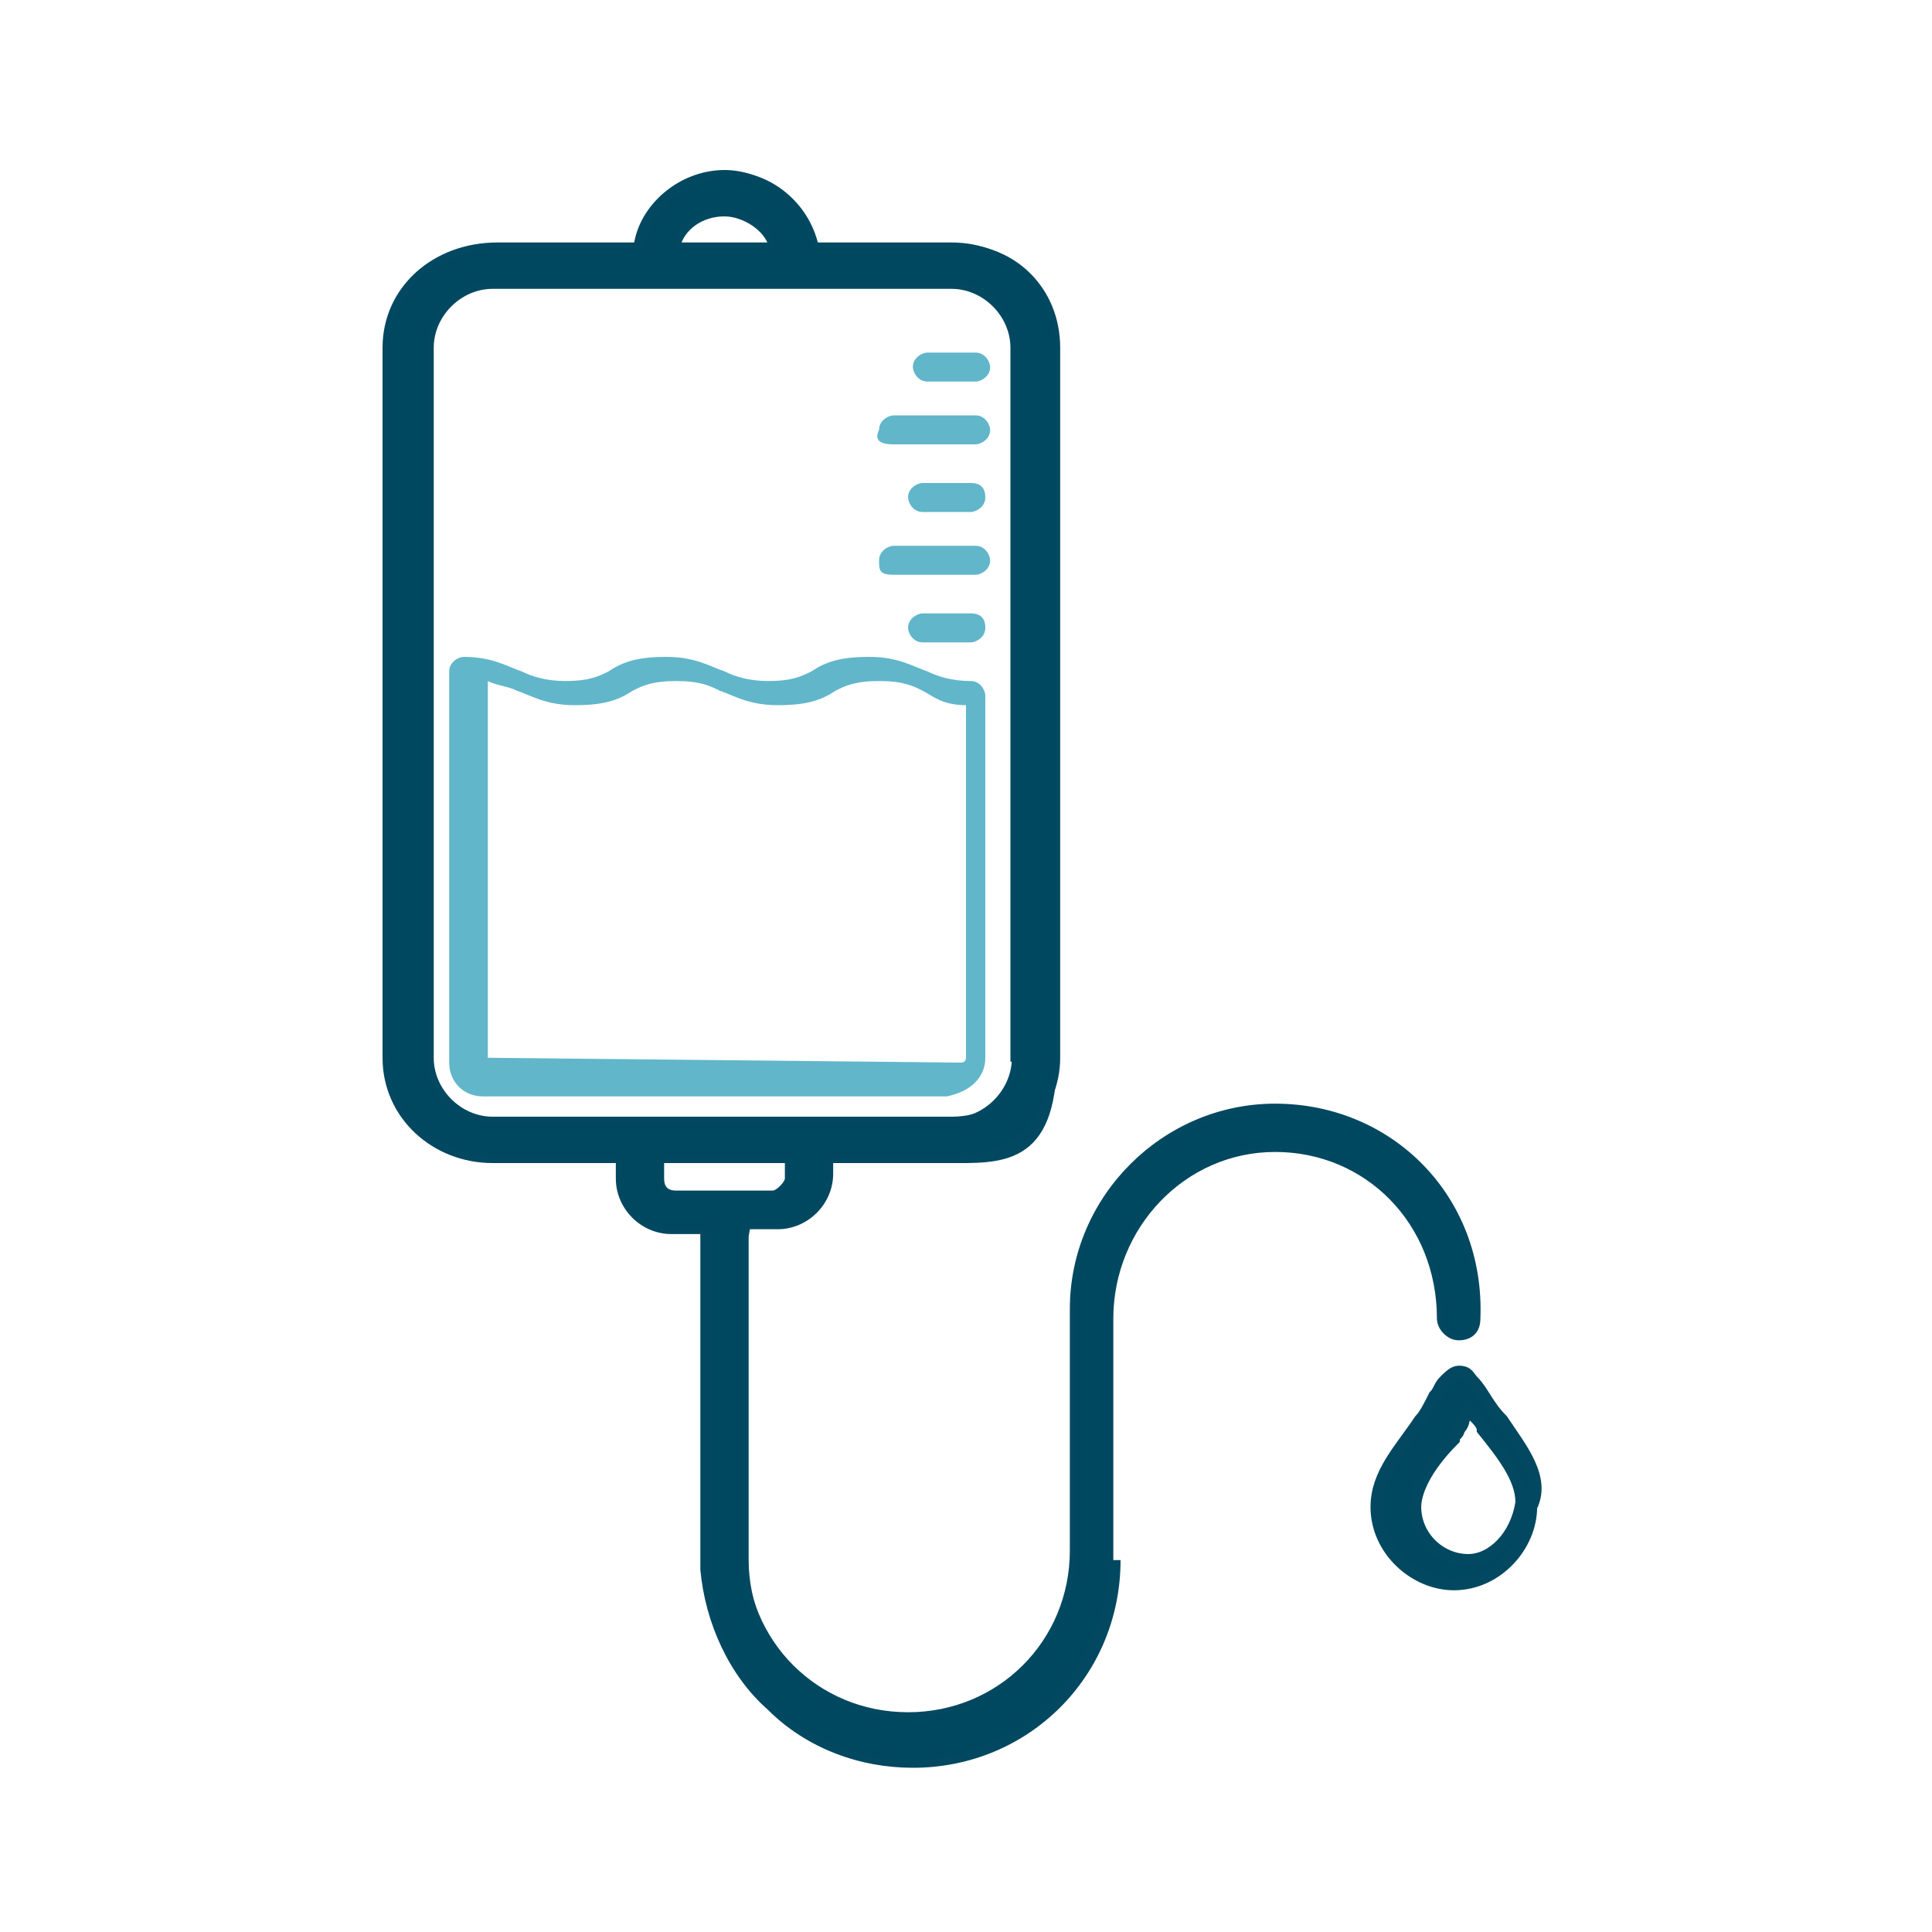 <?xml version="1.0" encoding="utf-8"?>
<!-- Generator: Adobe Illustrator 26.5.0, SVG Export Plug-In . SVG Version: 6.00 Build 0)  -->
<svg version="1.1" id="Layer_4" xmlns="http://www.w3.org/2000/svg" xmlns:xlink="http://www.w3.org/1999/xlink" x="0px" y="0px"
	 viewBox="0 0 40 40" style="enable-background:new 0 0 40 40;" xml:space="preserve">
<style type="text/css">
	.st0{display:none;fill:#004860;}
	.st1{fill:#004860;stroke:#024860;stroke-width:0.16;stroke-miterlimit:10;}
	.st2{fill:#024860;}
	.st3{fill:#004860;stroke:#024860;stroke-width:0.1;stroke-miterlimit:10;}
	.st4{fill:#004860;stroke:#024860;stroke-width:0.25;stroke-miterlimit:10;}
	.st5{fill:#61B6CA;}
</style>
<g>
	<g>
		<g>
			<path class="st0" d="M26.4,22.9c-2.3,0-4.2,1.9-4.2,4.2v5c0,1.9-1.5,3.4-3.4,3.4c-1.9,0-3.4-1.5-3.4-3.4v-6.7h0.7
				c0.6,0,1.1-0.5,1.1-1.1V24h2.6c1.2,0,2.1-1,2.1-2.1V7.2c0-1.2-0.9-2.1-2.1-2.1h-2.9c-0.2-0.9-1-1.5-1.8-1.5
				c-0.9,0-1.7,0.7-1.8,1.5h-2.9C9,5.1,8,6,8,7.2v14.7C8,23.1,9,24,10.2,24h2.6v0.4c0,0.6,0.5,1.1,1.1,1.1h0.7v7
				c0.1,1.1,0.6,2.1,1.3,2.8c0.8,0.7,1.8,1.2,2.9,1.2c2.3,0,4.2-1.9,4.2-4.2v-5c0-1.9,1.5-3.5,3.4-3.5c1.9,0,3.4,1.5,3.4,3.5
				c0,0.2,0.2,0.4,0.4,0.4c0.2,0,0.4-0.1,0.4-0.4C30.7,24.8,28.8,22.9,26.4,22.9z M14,5.1c0.1-0.4,0.5-0.7,1-0.7
				c0.4,0,0.9,0.3,1,0.7H14z M8.9,7.2c0-0.7,0.6-1.3,1.3-1.3h9.5c0.7,0,1.3,0.6,1.3,1.3v14.7c0,0.7-0.6,1.3-1.3,1.3h-9.5
				c-0.7,0-1.3-0.6-1.3-1.3V7.2z M13.7,24h2.6v0.4c0,0.1-0.2,0.3-0.3,0.3h-2c-0.2,0-0.3-0.1-0.3-0.3V24z"/>
			<g>
				<path class="st1" d="M21.8,21.9V7.2c0-1.2-0.9-2.1-2.1-2.1h-2.9c-0.2-0.9-1-1.5-1.8-1.5c-0.9,0-1.7,0.7-1.8,1.5h-2.9
					C9,5.1,8,6,8,7.2v14.7C8,23.1,9,24,10.2,24h2.6H17c0,0,2,0,2.6,0C20.7,24,21.8,24.1,21.8,21.9z M14,5.1c0.1-0.4,0.5-0.7,1-0.7
					c0.4,0,0.9,0.3,1,0.7H14z M19.7,23.2h-9.5c-0.7,0-1.3-0.6-1.3-1.3V7.2c0-0.7,0.6-1.3,1.3-1.3h9.5c0.7,0,1.3,0.6,1.3,1.3v14.7
					C21.1,21.9,21.1,23.2,19.7,23.2z M13.7,24h2.6"/>
			</g>
			<path class="st2" d="M23,32.3C23,32.3,23,32.3,23,32.3l-0.6,0c0,0,0,0,0,0h-0.1l0,0c0,0,0,0,0,0h-0.1c0,1.8-1.5,3.3-3.4,3.3
				c-1.8,0-3.3-1.5-3.3-3.3l0-6.7l0.1-0.6L14.3,25l0.2,0.5l0,7c0.1,1.1,0.6,2.2,1.4,2.9c0.8,0.8,1.9,1.2,3,1.2
				c2.4,0,4.3-1.9,4.3-4.3H23z"/>
			<g>
				<g>
					<path class="st3" d="M26.4,22.9c-2.3,0-4.2,1.9-4.2,4.2v5c0,1.9-1.5,3.4-3.4,3.4c-1.9,0-3.4-1.5-3.4-3.4v-6.7h0.7
						c0.6,0,1.1-0.5,1.1-1.1V24h2.6c1.2,0,2.1-1,2.1-2.1V7.2c0-1.2-0.9-2.1-2.1-2.1h-2.9c-0.2-0.9-1-1.5-1.8-1.5
						c-0.9,0-1.7,0.7-1.8,1.5h-2.9C9,5.1,8,6,8,7.2v14.7C8,23.1,9,24,10.2,24h2.6v0.4c0,0.6,0.5,1.1,1.1,1.1h0.7v7
						c0.1,1.1,0.6,2.1,1.3,2.8c0.8,0.7,1.8,1.2,2.9,1.2c2.3,0,4.2-1.9,4.2-4.2v-5c0-1.9,1.5-3.5,3.4-3.5c1.9,0,3.4,1.5,3.4,3.5
						c0,0.2,0.2,0.4,0.4,0.4c0.2,0,0.4-0.1,0.4-0.4C30.7,24.8,28.8,22.9,26.4,22.9z M14,5.1c0.1-0.4,0.5-0.7,1-0.7
						c0.4,0,0.9,0.3,1,0.7H14z M8.9,7.2c0-0.7,0.6-1.3,1.3-1.3h9.5c0.7,0,1.3,0.6,1.3,1.3v14.7c0,0.7-0.6,1.3-1.3,1.3h-9.5
						c-0.7,0-1.3-0.6-1.3-1.3V7.2z M13.7,24h2.6v0.4c0,0.1-0.2,0.3-0.3,0.3h-2c-0.2,0-0.3-0.1-0.3-0.3V24z"/>
				</g>
			</g>
		</g>
	</g>
	<g>
		<g>
			<path class="st4" d="M31.1,29.4L31.1,29.4c-0.3-0.3-0.4-0.6-0.6-0.8c-0.1-0.1-0.1-0.2-0.3-0.2c-0.1,0-0.2,0.1-0.3,0.2
				c-0.1,0.1-0.1,0.2-0.2,0.3c-0.1,0.2-0.2,0.4-0.3,0.5c-0.4,0.6-0.9,1.1-0.9,1.8c0,0.9,0.8,1.6,1.6,1.6c0.9,0,1.6-0.8,1.6-1.6
				C32,30.6,31.5,30,31.1,29.4z M30.4,32.3c-0.6,0-1.1-0.5-1.1-1.1c0-0.3,0.2-0.8,0.8-1.4c0-0.1,0.1-0.1,0.1-0.2
				c0,0,0.1-0.1,0.1-0.2l0.1-0.2l0.1,0.1c0.1,0.1,0.2,0.2,0.2,0.3c0.4,0.5,0.8,1,0.8,1.5C31.4,31.8,30.9,32.3,30.4,32.3z"/>
		</g>
	</g>
	<g>
		<g>
			<path class="st5" d="M20.4,21.9v-7.5c0-0.1-0.1-0.3-0.3-0.3c-0.4,0-0.7-0.1-0.9-0.2c-0.3-0.1-0.6-0.3-1.2-0.3s-0.9,0.1-1.2,0.3
				c-0.2,0.1-0.4,0.2-0.9,0.2c-0.4,0-0.7-0.1-0.9-0.2c-0.3-0.1-0.6-0.3-1.2-0.3s-0.9,0.1-1.2,0.3c-0.2,0.1-0.4,0.2-0.9,0.2
				c-0.4,0-0.7-0.1-0.9-0.2c-0.3-0.1-0.6-0.3-1.2-0.3c-0.1,0-0.3,0.1-0.3,0.3V22c0,0.4,0.3,0.7,0.7,0.7h9.6
				C20.1,22.6,20.4,22.3,20.4,21.9z M10.1,21.9v-7.8c0.2,0.1,0.4,0.1,0.6,0.2c0.3,0.1,0.6,0.3,1.2,0.3c0.6,0,0.9-0.1,1.2-0.3
				c0.2-0.1,0.4-0.2,0.9-0.2s0.7,0.1,0.9,0.2c0.3,0.1,0.6,0.3,1.2,0.3s0.9-0.1,1.2-0.3c0.2-0.1,0.4-0.2,0.9-0.2s0.7,0.1,0.9,0.2
				c0.2,0.1,0.4,0.3,0.9,0.3v7.3c0,0,0,0.1-0.1,0.1L10.1,21.9C10.1,22,10.1,22,10.1,21.9z"/>
		</g>
		<g>
			<path class="st5" d="M19.2,7.9h1c0.1,0,0.3-0.1,0.3-0.3c0-0.1-0.1-0.3-0.3-0.3h-1c-0.1,0-0.3,0.1-0.3,0.3
				C18.9,7.7,19,7.9,19.2,7.9z"/>
		</g>
		<g>
			<path class="st5" d="M18.5,9.2h1.7c0.1,0,0.3-0.1,0.3-0.3c0-0.1-0.1-0.3-0.3-0.3h-1.7c-0.1,0-0.3,0.1-0.3,0.3
				C18.1,9.1,18.2,9.2,18.5,9.2z"/>
		</g>
		<g>
			<path class="st5" d="M20.1,10h-1c-0.1,0-0.3,0.1-0.3,0.3c0,0.1,0.1,0.3,0.3,0.3h1c0.1,0,0.3-0.1,0.3-0.3
				C20.4,10.1,20.3,10,20.1,10z"/>
		</g>
		<g>
			<path class="st5" d="M18.5,11.9h1.7c0.1,0,0.3-0.1,0.3-0.3c0-0.1-0.1-0.3-0.3-0.3h-1.7c-0.1,0-0.3,0.1-0.3,0.3
				C18.2,11.8,18.2,11.9,18.5,11.9z"/>
		</g>
		<g>
			<path class="st5" d="M20.1,12.7h-1c-0.1,0-0.3,0.1-0.3,0.3c0,0.1,0.1,0.3,0.3,0.3h1c0.1,0,0.3-0.1,0.3-0.3
				C20.4,12.8,20.3,12.7,20.1,12.7z"/>
		</g>
	</g>
</g>
</svg>
